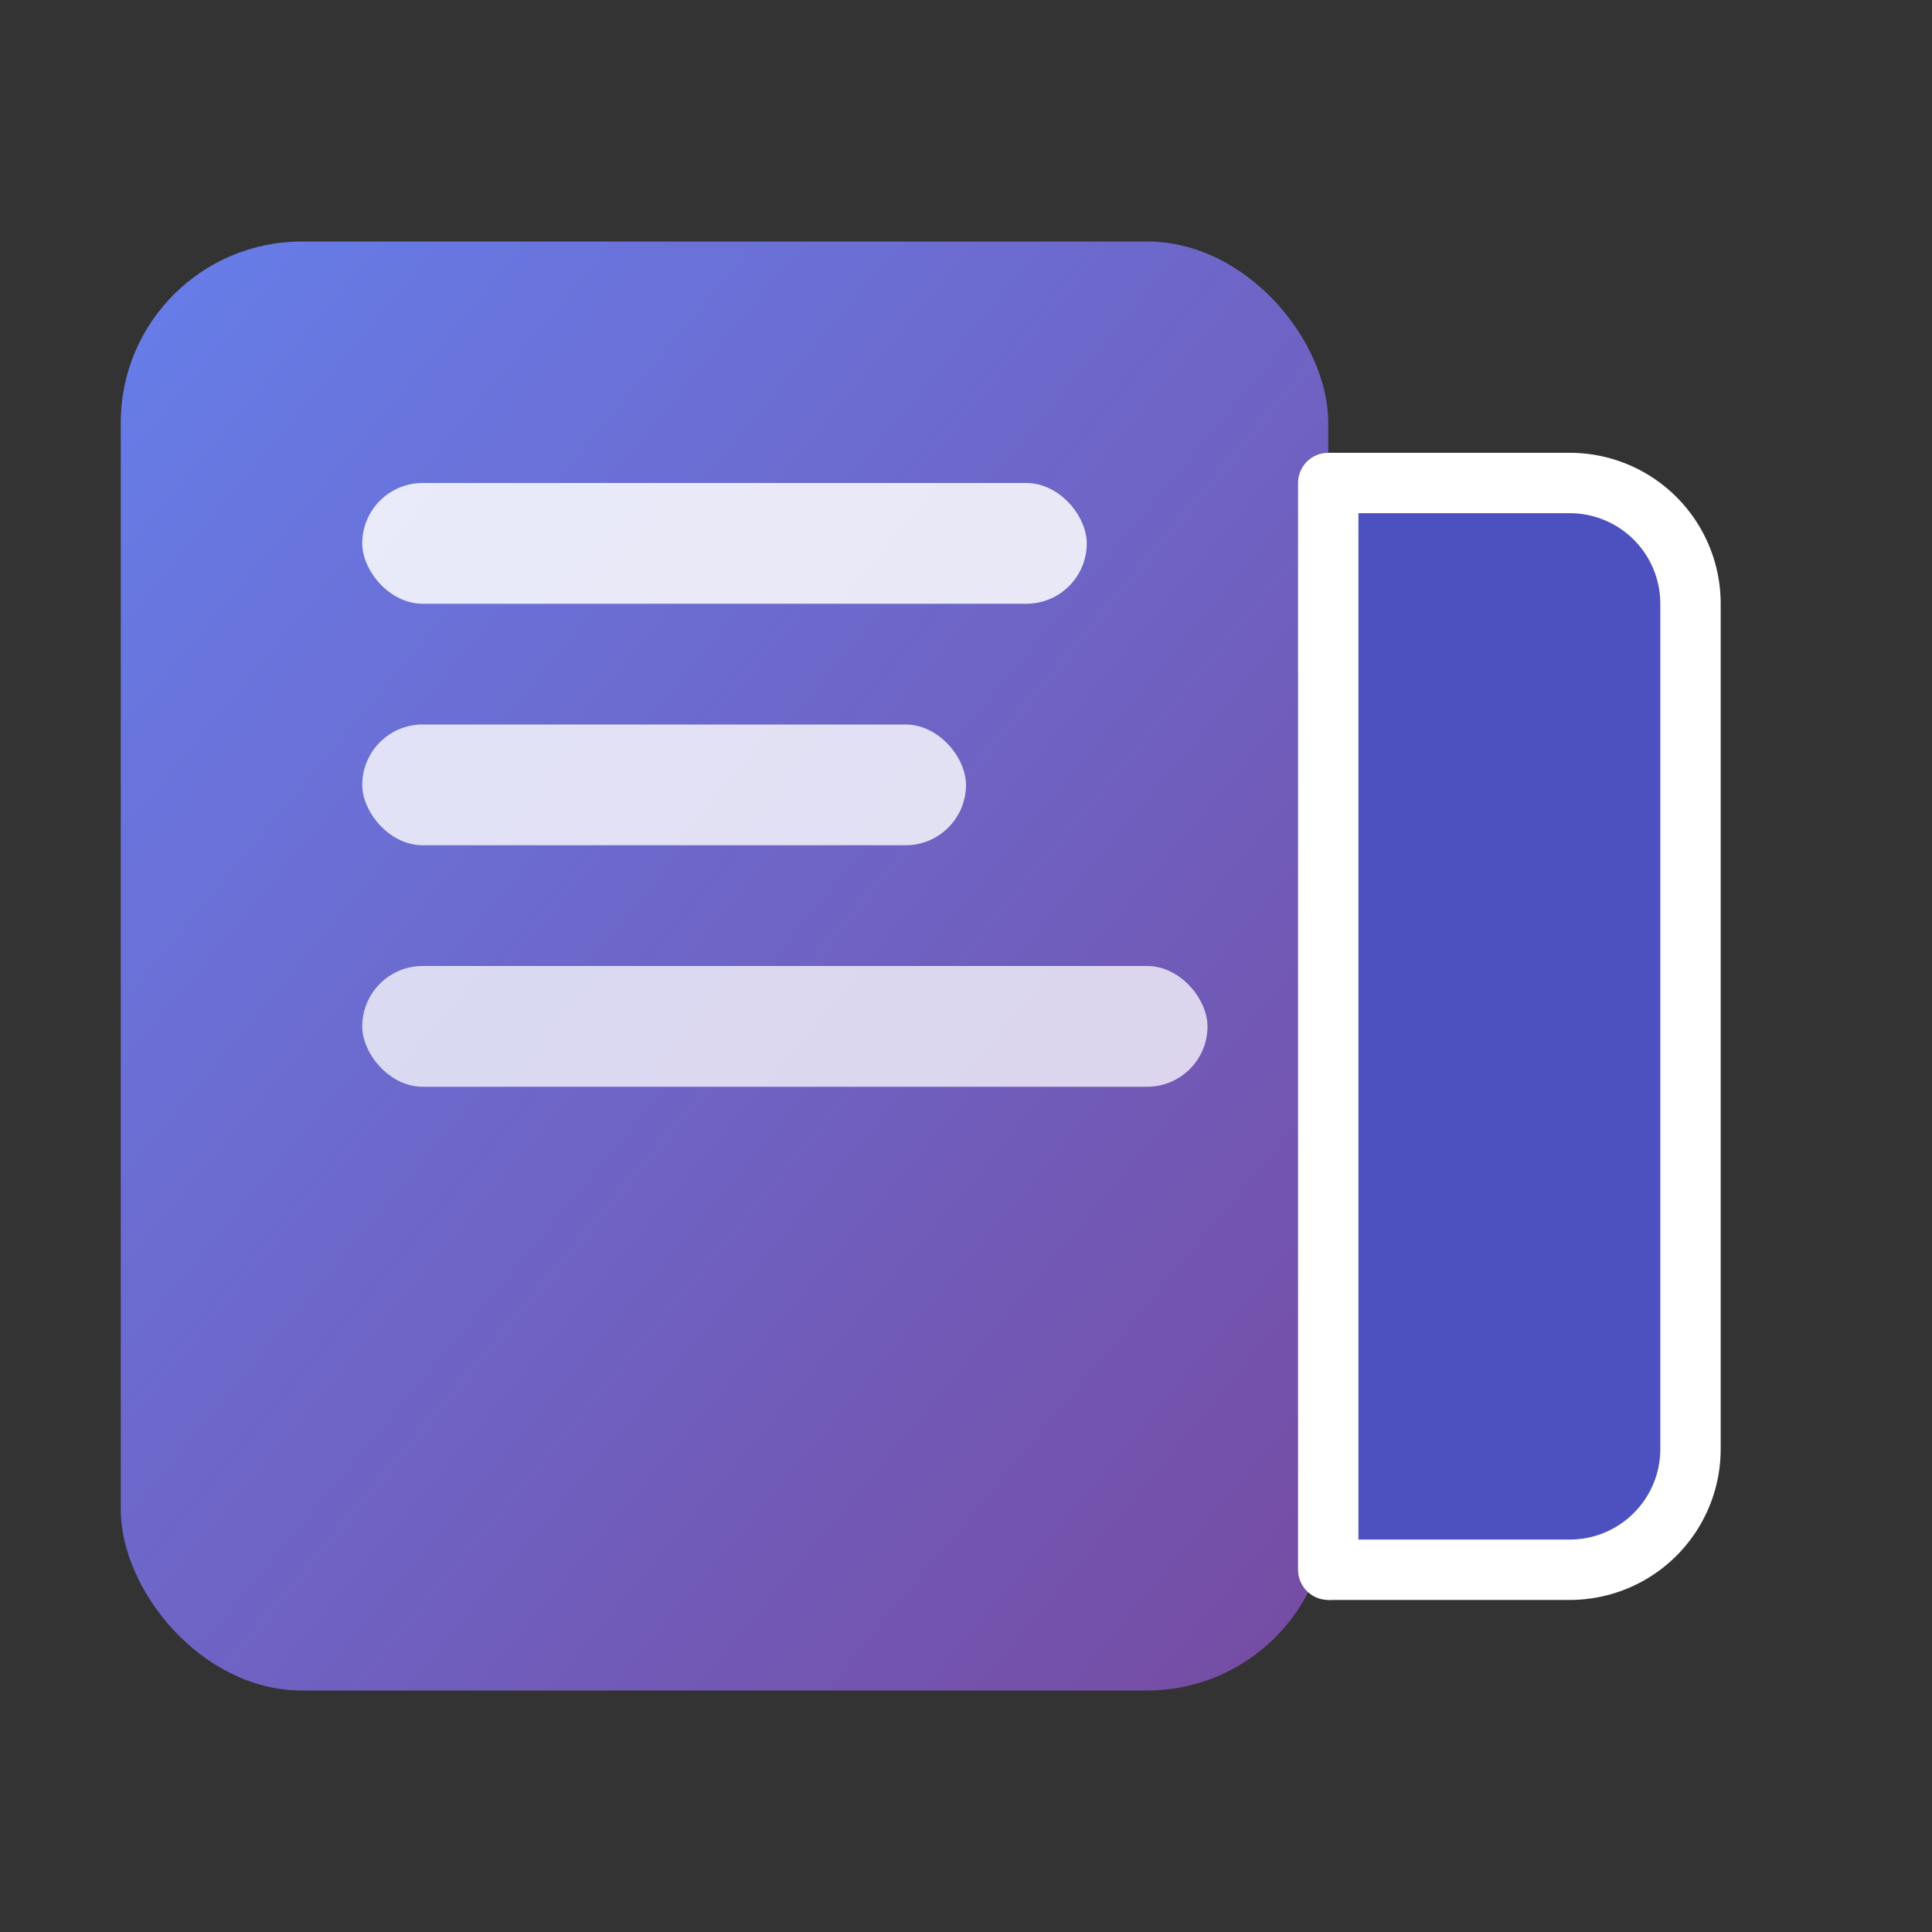 <svg xmlns="http://www.w3.org/2000/svg" width="64" height="64" viewBox="0 0 64 64">
  <rect x="0" y="0" width="64" height="64" fill="#333333" stroke="none"/>
  <defs>
    <linearGradient id="g" x1="0" x2="1" y1="0" y2="1">
      <stop offset="0%" stop-color="#667eea"/>
      <stop offset="100%" stop-color="#764ba2"/>
    </linearGradient>
  </defs>
  <rect x="4" y="8" width="40" height="48" rx="6" fill="url(#g)"/>
  <rect x="12" y="16" width="24" height="4" rx="2" fill="#ffffff" opacity="0.85"/>
  <rect x="12" y="24" width="20" height="4" rx="2" fill="#ffffff" opacity="0.8"/>
  <rect x="12" y="32" width="28" height="4" rx="2" fill="#ffffff" opacity="0.75"/>
  <path d="M44 16h8a4 4 0 0 1 4 4v28a4 4 0 0 1-4 4h-8" fill="#4c51bf" stroke="#ffffff" stroke-width="2" stroke-linejoin="round"/>
  <path d="M44 16v36" stroke="#ffffff" stroke-width="2" stroke-linecap="round"/>
</svg>